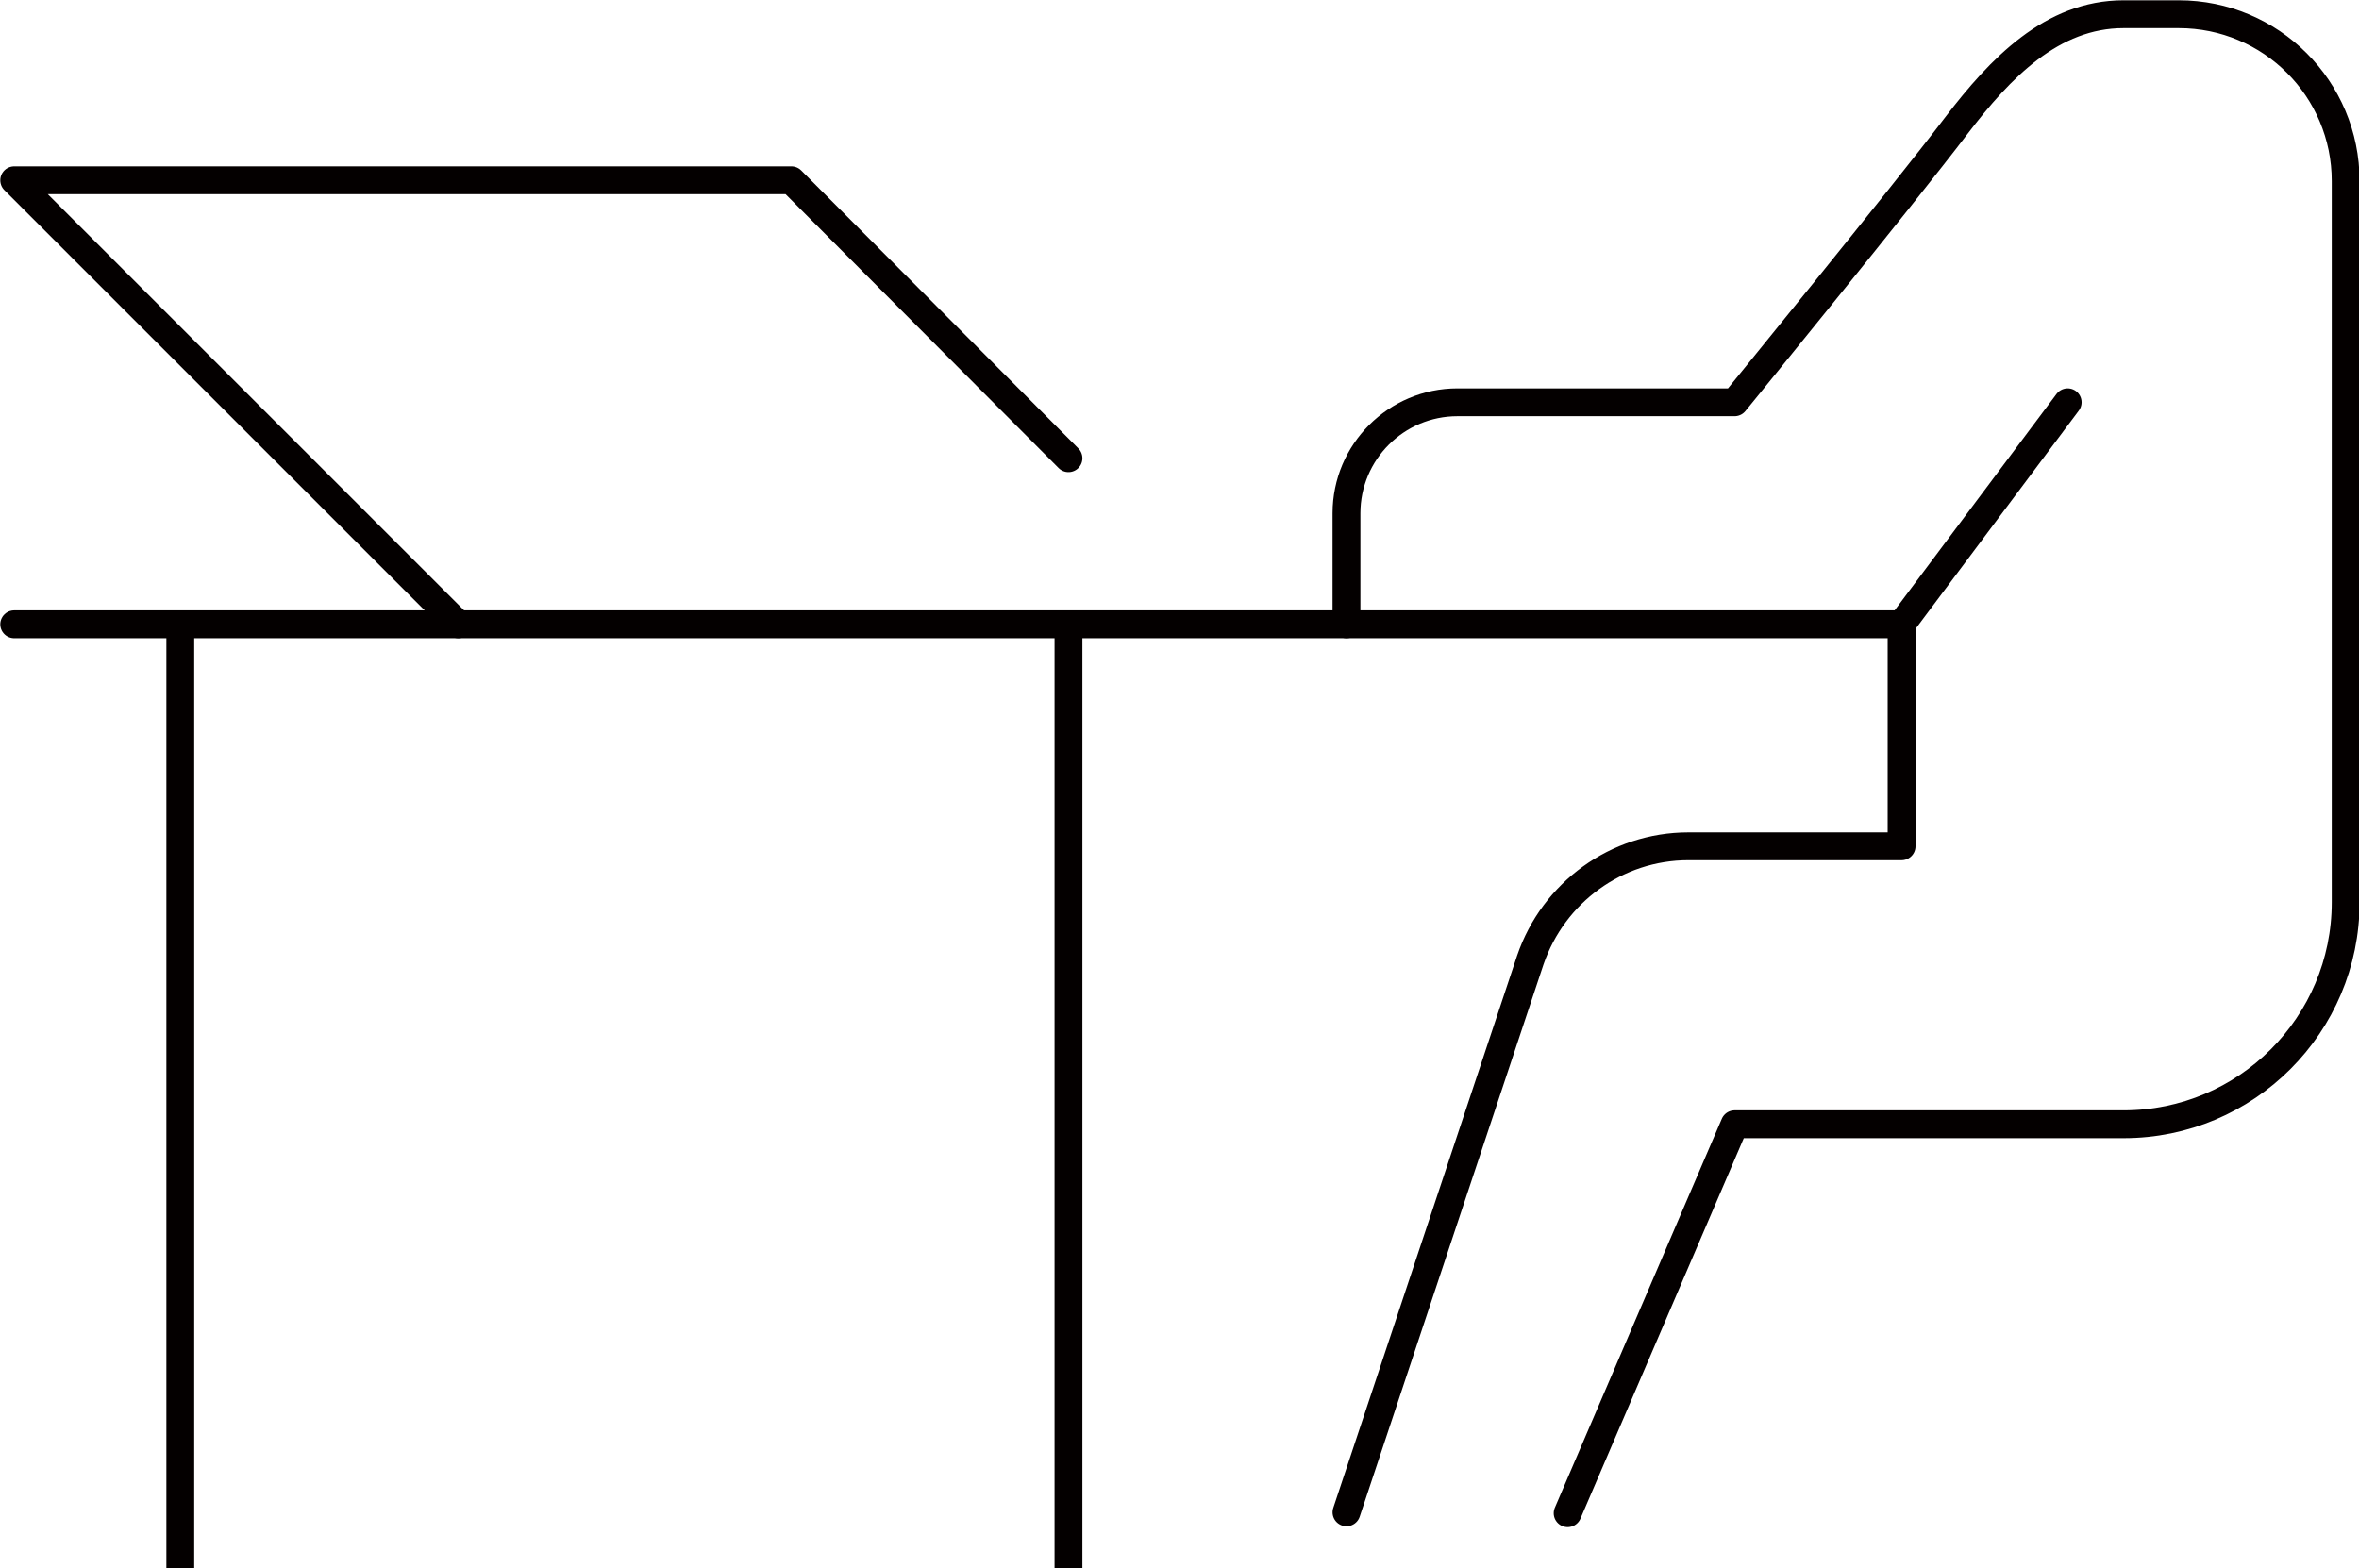 <?xml version="1.0" encoding="utf-8"?>
<!-- Generator: Adobe Illustrator 25.4.6, SVG Export Plug-In . SVG Version: 6.00 Build 0)  -->
<svg version="1.1" id="レイヤー_1" xmlns="http://www.w3.org/2000/svg" xmlns:xlink="http://www.w3.org/1999/xlink" x="0px"
	 y="0px" width="265.6px" height="176.6px" viewBox="0 0 265.6 176.6" style="enable-background:new 0 0 265.6 176.6;"
	 xml:space="preserve">
<style type="text/css">
	.st0{fill:none;stroke:#040000;stroke-width:3.135;stroke-linecap:round;stroke-linejoin:round;stroke-miterlimit:10;}
	.st1{fill:none;stroke:#040000;stroke-width:3.135;stroke-linejoin:round;stroke-miterlimit:10;}
</style>
<g>
	<g>
		<path class="st0" d="M151.6,70.3V57.8c0-6.9,5.6-12.5,12.5-12.5h31.2c0,0,19-23.3,25-31.2c4.9-6.4,10.7-12.5,18.8-12.5h6.2
			c10.4,0,18.8,8.4,18.8,18.8v81.2c0,13.8-11.2,25-25,25h-43.8l-18.8,43.8"/>
		<path class="st0" d="M214.1,70.3v25h-24c-8.1,0-15.2,5.2-17.8,12.8l-20.7,62.2"/>
		<line class="st0" x1="214.1" y1="70.3" x2="232.8" y2="45.3"/>
	</g>
	<g>
		<line class="st1" x1="120.3" y1="70.3" x2="120.3" y2="176.6"/>
		<line class="st1" x1="20.3" y1="70.3" x2="20.3" y2="176.6"/>
		<line class="st0" x1="214.1" y1="70.3" x2="1.6" y2="70.3"/>
	</g>
	<polyline class="st0" points="51.6,70.3 1.6,20.3 89.1,20.3 120.3,51.6 	"/>
</g>
</svg>
